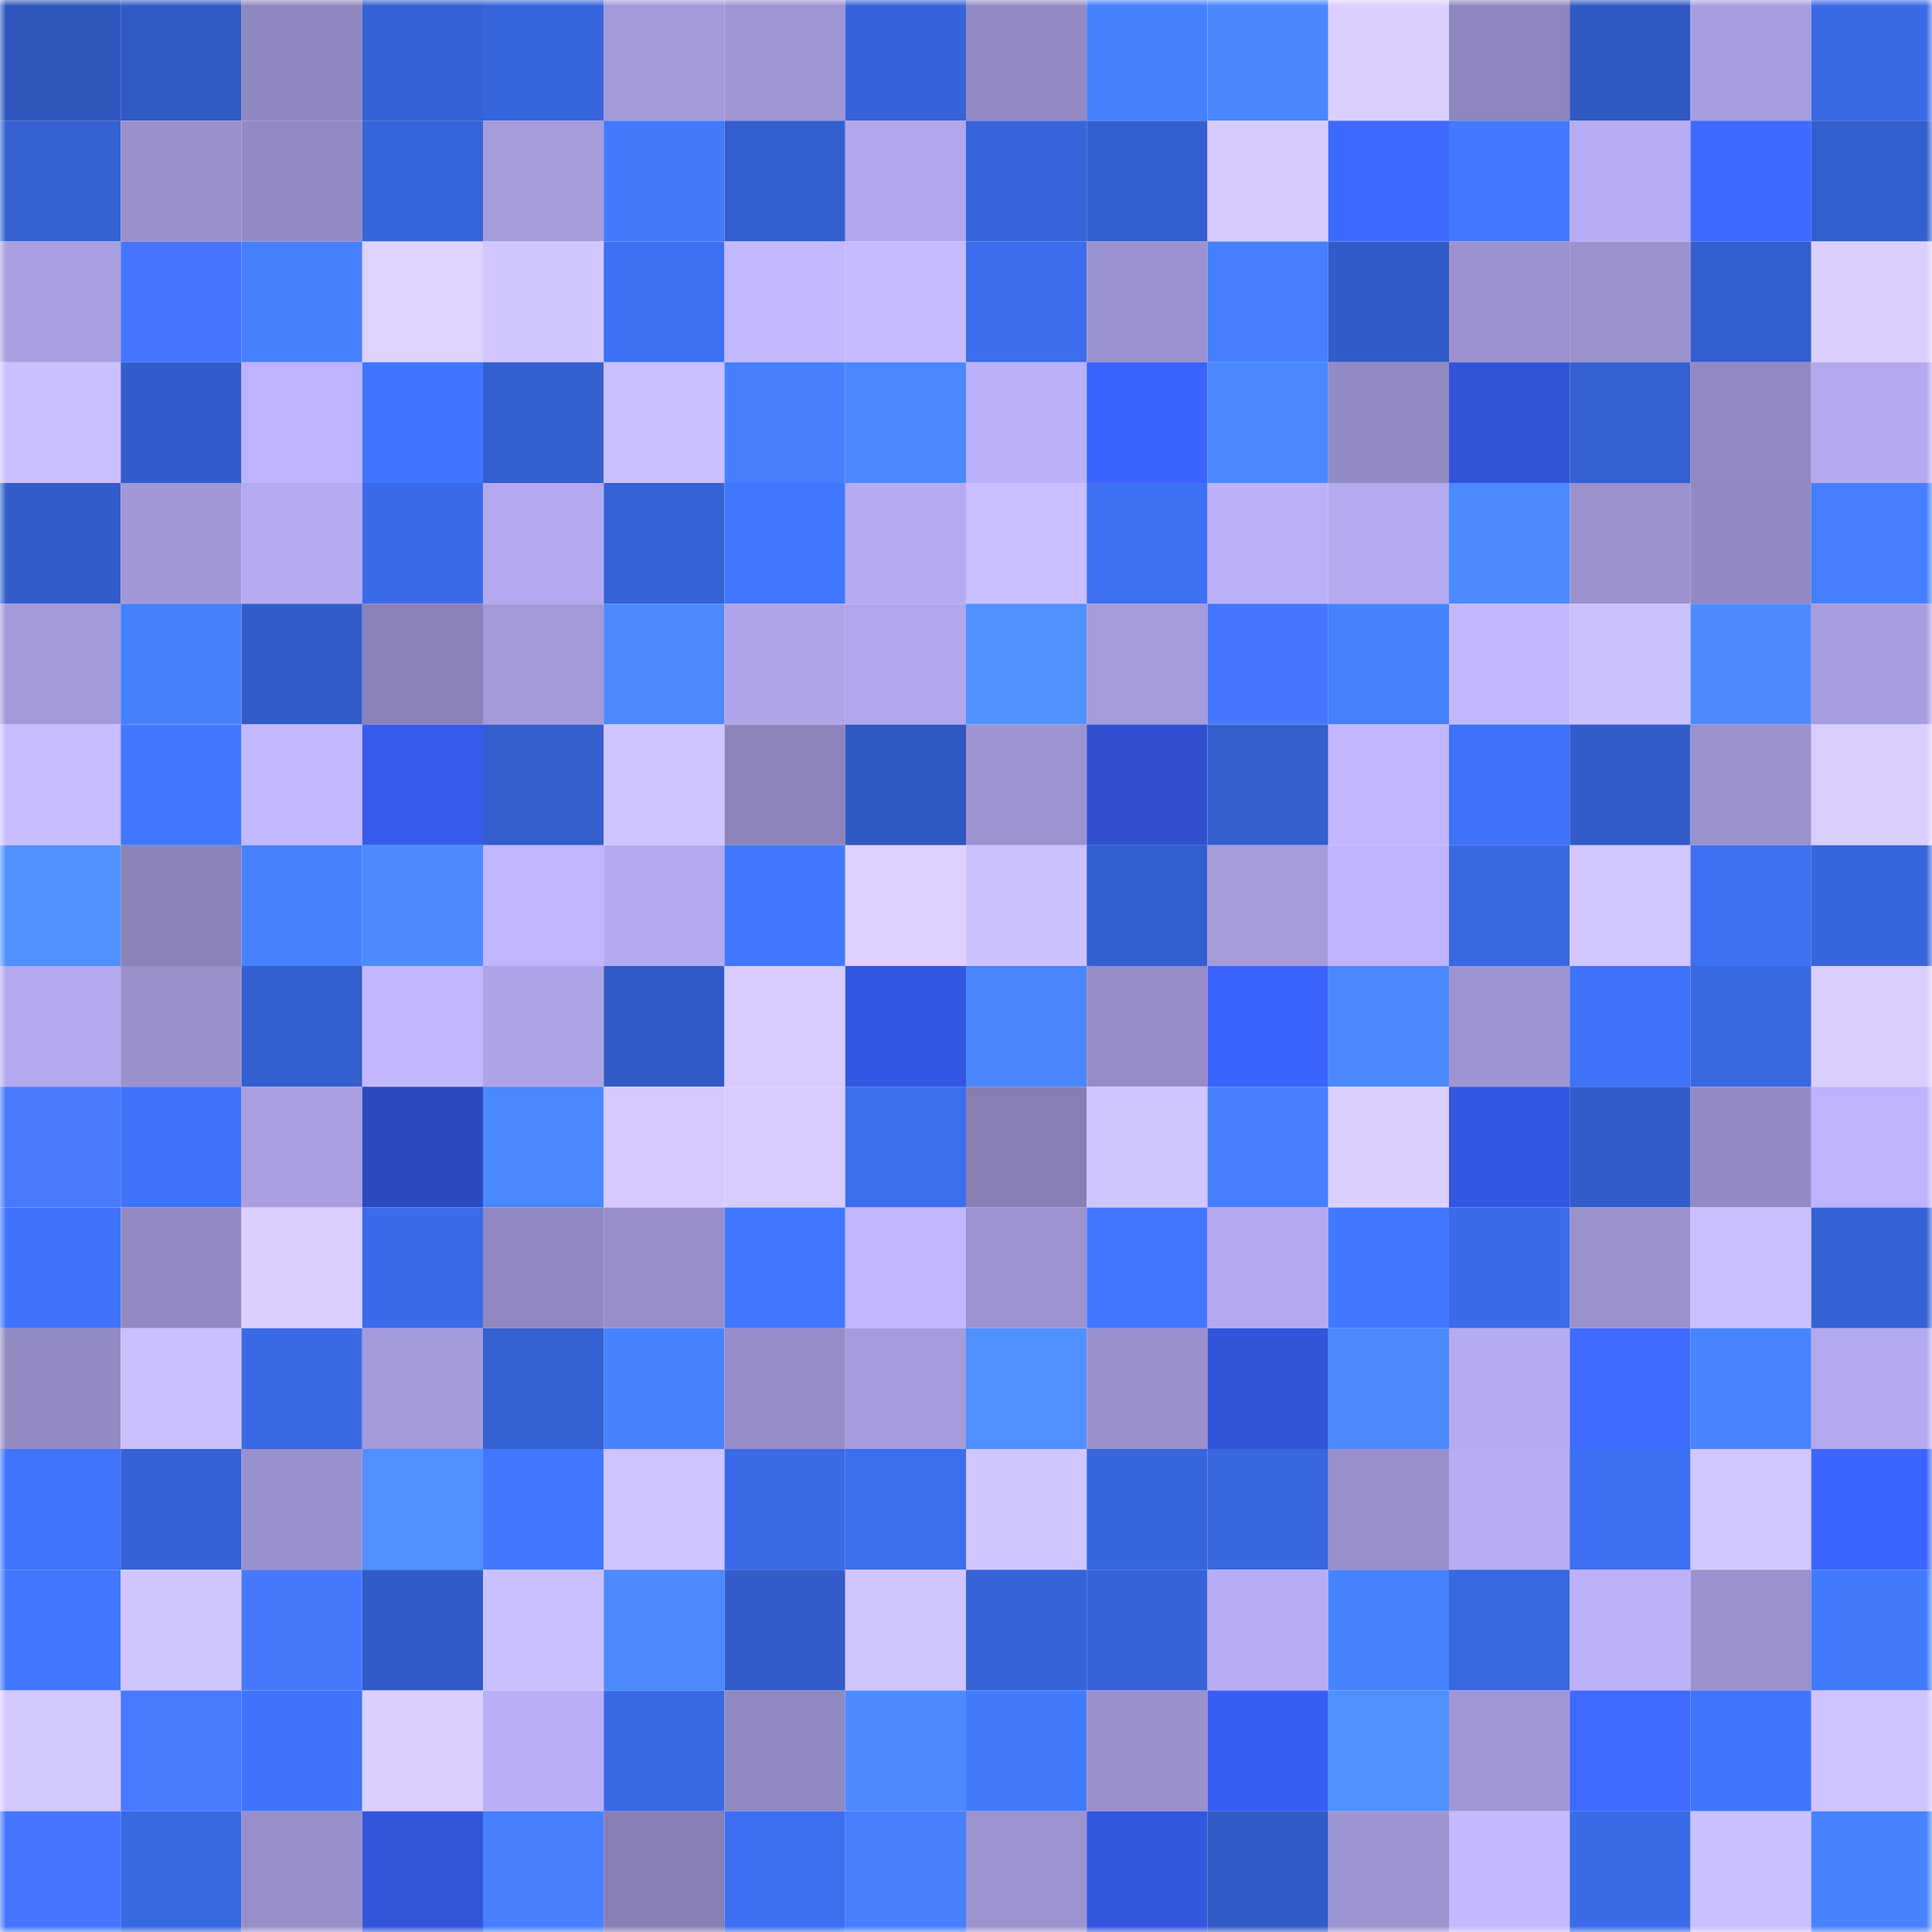 <svg viewBox="0 0 160 160" fill="none" role="img" xmlns="http://www.w3.org/2000/svg" width="240" height="240" name="basenames%2Cdgmjr.base.eth"><mask id="1772813459" mask-type="alpha" maskUnits="userSpaceOnUse" x="0" y="0" width="160" height="160"><rect width="160" height="160" fill="#FFFFFF"></rect></mask><g mask="url(#1772813459)"><rect x="0" y="0" width="10" height="10" fill="#2f57be"></rect><rect x="10" y="0" width="10" height="10" fill="#315ac4"></rect><rect x="20" y="0" width="10" height="10" fill="#8f87bf"></rect><rect x="30" y="0" width="10" height="10" fill="#3461d3"></rect><rect x="40" y="0" width="10" height="10" fill="#3765dc"></rect><rect x="50" y="0" width="10" height="10" fill="#a299d9"></rect><rect x="60" y="0" width="10" height="10" fill="#9e95d3"></rect><rect x="70" y="0" width="10" height="10" fill="#3663d9"></rect><rect x="80" y="0" width="10" height="10" fill="#948bc5"></rect><rect x="90" y="0" width="10" height="10" fill="#4580ff"></rect><rect x="100" y="0" width="10" height="10" fill="#4987ff"></rect><rect x="110" y="0" width="10" height="10" fill="#dbcfff"></rect><rect x="120" y="0" width="10" height="10" fill="#8e86be"></rect><rect x="130" y="0" width="10" height="10" fill="#3059c2"></rect><rect x="140" y="0" width="10" height="10" fill="#a79edf"></rect><rect x="150" y="0" width="10" height="10" fill="#3969e4"></rect><rect x="0" y="10" width="10" height="10" fill="#3460d2"></rect><rect x="10" y="10" width="10" height="10" fill="#9990cc"></rect><rect x="20" y="10" width="10" height="10" fill="#928ac3"></rect><rect x="30" y="10" width="10" height="10" fill="#3664db"></rect><rect x="40" y="10" width="10" height="10" fill="#a49bdb"></rect><rect x="50" y="10" width="10" height="10" fill="#437bff"></rect><rect x="60" y="10" width="10" height="10" fill="#335fce"></rect><rect x="70" y="10" width="10" height="10" fill="#b0a6eb"></rect><rect x="80" y="10" width="10" height="10" fill="#3764db"></rect><rect x="90" y="10" width="10" height="10" fill="#345fd0"></rect><rect x="100" y="10" width="10" height="10" fill="#d6caff"></rect><rect x="110" y="10" width="10" height="10" fill="#3e69ff"></rect><rect x="120" y="10" width="10" height="10" fill="#4279ff"></rect><rect x="130" y="10" width="10" height="10" fill="#b6acf3"></rect><rect x="140" y="10" width="10" height="10" fill="#3e69ff"></rect><rect x="150" y="10" width="10" height="10" fill="#335ecd"></rect><rect x="0" y="20" width="10" height="10" fill="#a89fe0"></rect><rect x="10" y="20" width="10" height="10" fill="#4575ff"></rect><rect x="20" y="20" width="10" height="10" fill="#4580ff"></rect><rect x="30" y="20" width="10" height="10" fill="#ded2ff"></rect><rect x="40" y="20" width="10" height="10" fill="#d1c6ff"></rect><rect x="50" y="20" width="10" height="10" fill="#3d70f5"></rect><rect x="60" y="20" width="10" height="10" fill="#c3b8ff"></rect><rect x="70" y="20" width="10" height="10" fill="#c6bbff"></rect><rect x="80" y="20" width="10" height="10" fill="#3b6dee"></rect><rect x="90" y="20" width="10" height="10" fill="#9b93cf"></rect><rect x="100" y="20" width="10" height="10" fill="#457fff"></rect><rect x="110" y="20" width="10" height="10" fill="#315bc7"></rect><rect x="120" y="20" width="10" height="10" fill="#9b92cf"></rect><rect x="130" y="20" width="10" height="10" fill="#9a91cd"></rect><rect x="140" y="20" width="10" height="10" fill="#335ecd"></rect><rect x="150" y="20" width="10" height="10" fill="#daceff"></rect><rect x="0" y="30" width="10" height="10" fill="#cbbfff"></rect><rect x="10" y="30" width="10" height="10" fill="#335dcc"></rect><rect x="20" y="30" width="10" height="10" fill="#beb3fe"></rect><rect x="30" y="30" width="10" height="10" fill="#4076ff"></rect><rect x="40" y="30" width="10" height="10" fill="#345fcf"></rect><rect x="50" y="30" width="10" height="10" fill="#cabeff"></rect><rect x="60" y="30" width="10" height="10" fill="#4680ff"></rect><rect x="70" y="30" width="10" height="10" fill="#4a88ff"></rect><rect x="80" y="30" width="10" height="10" fill="#bbb1fa"></rect><rect x="90" y="30" width="10" height="10" fill="#3b63ff"></rect><rect x="100" y="30" width="10" height="10" fill="#4a89ff"></rect><rect x="110" y="30" width="10" height="10" fill="#928ac3"></rect><rect x="120" y="30" width="10" height="10" fill="#3153d9"></rect><rect x="130" y="30" width="10" height="10" fill="#3460d2"></rect><rect x="140" y="30" width="10" height="10" fill="#938ac4"></rect><rect x="150" y="30" width="10" height="10" fill="#b2a9ee"></rect><rect x="0" y="40" width="10" height="10" fill="#325dcb"></rect><rect x="10" y="40" width="10" height="10" fill="#a198d7"></rect><rect x="20" y="40" width="10" height="10" fill="#b5abf2"></rect><rect x="30" y="40" width="10" height="10" fill="#3a6bea"></rect><rect x="40" y="40" width="10" height="10" fill="#b4a9f0"></rect><rect x="50" y="40" width="10" height="10" fill="#3562d6"></rect><rect x="60" y="40" width="10" height="10" fill="#4177ff"></rect><rect x="70" y="40" width="10" height="10" fill="#b5abf2"></rect><rect x="80" y="40" width="10" height="10" fill="#cabeff"></rect><rect x="90" y="40" width="10" height="10" fill="#3d70f3"></rect><rect x="100" y="40" width="10" height="10" fill="#bbb1fa"></rect><rect x="110" y="40" width="10" height="10" fill="#b4aaf0"></rect><rect x="120" y="40" width="10" height="10" fill="#4b8aff"></rect><rect x="130" y="40" width="10" height="10" fill="#9a91cd"></rect><rect x="140" y="40" width="10" height="10" fill="#9189c2"></rect><rect x="150" y="40" width="10" height="10" fill="#457fff"></rect><rect x="0" y="50" width="10" height="10" fill="#a299d8"></rect><rect x="10" y="50" width="10" height="10" fill="#4580ff"></rect><rect x="20" y="50" width="10" height="10" fill="#325cc8"></rect><rect x="30" y="50" width="10" height="10" fill="#8a82b8"></rect><rect x="40" y="50" width="10" height="10" fill="#a39ad9"></rect><rect x="50" y="50" width="10" height="10" fill="#4b8aff"></rect><rect x="60" y="50" width="10" height="10" fill="#aea4e8"></rect><rect x="70" y="50" width="10" height="10" fill="#b0a6eb"></rect><rect x="80" y="50" width="10" height="10" fill="#4f91ff"></rect><rect x="90" y="50" width="10" height="10" fill="#a49bdb"></rect><rect x="100" y="50" width="10" height="10" fill="#4676ff"></rect><rect x="110" y="50" width="10" height="10" fill="#4681ff"></rect><rect x="120" y="50" width="10" height="10" fill="#c2b7ff"></rect><rect x="130" y="50" width="10" height="10" fill="#ccc1ff"></rect><rect x="140" y="50" width="10" height="10" fill="#4c8bff"></rect><rect x="150" y="50" width="10" height="10" fill="#a79edf"></rect><rect x="0" y="60" width="10" height="10" fill="#c7bcff"></rect><rect x="10" y="60" width="10" height="10" fill="#4177ff"></rect><rect x="20" y="60" width="10" height="10" fill="#c3b8ff"></rect><rect x="30" y="60" width="10" height="10" fill="#365bec"></rect><rect x="40" y="60" width="10" height="10" fill="#335ecc"></rect><rect x="50" y="60" width="10" height="10" fill="#cfc4ff"></rect><rect x="60" y="60" width="10" height="10" fill="#8c84bb"></rect><rect x="70" y="60" width="10" height="10" fill="#3058c1"></rect><rect x="80" y="60" width="10" height="10" fill="#9c93d0"></rect><rect x="90" y="60" width="10" height="10" fill="#3050d1"></rect><rect x="100" y="60" width="10" height="10" fill="#335ecc"></rect><rect x="110" y="60" width="10" height="10" fill="#c2b7ff"></rect><rect x="120" y="60" width="10" height="10" fill="#3e72f9"></rect><rect x="130" y="60" width="10" height="10" fill="#325cca"></rect><rect x="140" y="60" width="10" height="10" fill="#9a91cd"></rect><rect x="150" y="60" width="10" height="10" fill="#daceff"></rect><rect x="0" y="70" width="10" height="10" fill="#4f91ff"></rect><rect x="10" y="70" width="10" height="10" fill="#8a83b9"></rect><rect x="20" y="70" width="10" height="10" fill="#4681ff"></rect><rect x="30" y="70" width="10" height="10" fill="#4c8cff"></rect><rect x="40" y="70" width="10" height="10" fill="#c0b5ff"></rect><rect x="50" y="70" width="10" height="10" fill="#b3a9ef"></rect><rect x="60" y="70" width="10" height="10" fill="#4077ff"></rect><rect x="70" y="70" width="10" height="10" fill="#ddd0ff"></rect><rect x="80" y="70" width="10" height="10" fill="#ccc1ff"></rect><rect x="90" y="70" width="10" height="10" fill="#345fd0"></rect><rect x="100" y="70" width="10" height="10" fill="#a49bdb"></rect><rect x="110" y="70" width="10" height="10" fill="#bfb4ff"></rect><rect x="120" y="70" width="10" height="10" fill="#3968e3"></rect><rect x="130" y="70" width="10" height="10" fill="#d2c6ff"></rect><rect x="140" y="70" width="10" height="10" fill="#3d70f3"></rect><rect x="150" y="70" width="10" height="10" fill="#3765dd"></rect><rect x="0" y="80" width="10" height="10" fill="#b3a9ef"></rect><rect x="10" y="80" width="10" height="10" fill="#9990cc"></rect><rect x="20" y="80" width="10" height="10" fill="#335ecd"></rect><rect x="30" y="80" width="10" height="10" fill="#c2b7ff"></rect><rect x="40" y="80" width="10" height="10" fill="#ada3e6"></rect><rect x="50" y="80" width="10" height="10" fill="#315bc6"></rect><rect x="60" y="80" width="10" height="10" fill="#d8ccff"></rect><rect x="70" y="80" width="10" height="10" fill="#3357e2"></rect><rect x="80" y="80" width="10" height="10" fill="#4986ff"></rect><rect x="90" y="80" width="10" height="10" fill="#968dc8"></rect><rect x="100" y="80" width="10" height="10" fill="#3b64ff"></rect><rect x="110" y="80" width="10" height="10" fill="#4a89ff"></rect><rect x="120" y="80" width="10" height="10" fill="#9d95d2"></rect><rect x="130" y="80" width="10" height="10" fill="#3e72f9"></rect><rect x="140" y="80" width="10" height="10" fill="#3968e3"></rect><rect x="150" y="80" width="10" height="10" fill="#daceff"></rect><rect x="0" y="90" width="10" height="10" fill="#4879ff"></rect><rect x="10" y="90" width="10" height="10" fill="#3f73fb"></rect><rect x="20" y="90" width="10" height="10" fill="#a99fe1"></rect><rect x="30" y="90" width="10" height="10" fill="#2c4ac0"></rect><rect x="40" y="90" width="10" height="10" fill="#4a88ff"></rect><rect x="50" y="90" width="10" height="10" fill="#d5c9ff"></rect><rect x="60" y="90" width="10" height="10" fill="#d8ccff"></rect><rect x="70" y="90" width="10" height="10" fill="#3c6ef0"></rect><rect x="80" y="90" width="10" height="10" fill="#877fb4"></rect><rect x="90" y="90" width="10" height="10" fill="#d1c5ff"></rect><rect x="100" y="90" width="10" height="10" fill="#457fff"></rect><rect x="110" y="90" width="10" height="10" fill="#dbcfff"></rect><rect x="120" y="90" width="10" height="10" fill="#3357e2"></rect><rect x="130" y="90" width="10" height="10" fill="#325cca"></rect><rect x="140" y="90" width="10" height="10" fill="#938bc5"></rect><rect x="150" y="90" width="10" height="10" fill="#beb3fd"></rect><rect x="0" y="100" width="10" height="10" fill="#3f73fb"></rect><rect x="10" y="100" width="10" height="10" fill="#938bc4"></rect><rect x="20" y="100" width="10" height="10" fill="#dccfff"></rect><rect x="30" y="100" width="10" height="10" fill="#3a6bea"></rect><rect x="40" y="100" width="10" height="10" fill="#9088c0"></rect><rect x="50" y="100" width="10" height="10" fill="#978fca"></rect><rect x="60" y="100" width="10" height="10" fill="#4177ff"></rect><rect x="70" y="100" width="10" height="10" fill="#c1b6ff"></rect><rect x="80" y="100" width="10" height="10" fill="#9c93d0"></rect><rect x="90" y="100" width="10" height="10" fill="#4177ff"></rect><rect x="100" y="100" width="10" height="10" fill="#b4a9f0"></rect><rect x="110" y="100" width="10" height="10" fill="#4178ff"></rect><rect x="120" y="100" width="10" height="10" fill="#3a6bea"></rect><rect x="130" y="100" width="10" height="10" fill="#9a91cd"></rect><rect x="140" y="100" width="10" height="10" fill="#cbc0ff"></rect><rect x="150" y="100" width="10" height="10" fill="#3561d5"></rect><rect x="0" y="110" width="10" height="10" fill="#938bc4"></rect><rect x="10" y="110" width="10" height="10" fill="#cbc0ff"></rect><rect x="20" y="110" width="10" height="10" fill="#3969e5"></rect><rect x="30" y="110" width="10" height="10" fill="#a39ada"></rect><rect x="40" y="110" width="10" height="10" fill="#3460d1"></rect><rect x="50" y="110" width="10" height="10" fill="#4783ff"></rect><rect x="60" y="110" width="10" height="10" fill="#968dc8"></rect><rect x="70" y="110" width="10" height="10" fill="#a49bdc"></rect><rect x="80" y="110" width="10" height="10" fill="#4e90ff"></rect><rect x="90" y="110" width="10" height="10" fill="#9990cc"></rect><rect x="100" y="110" width="10" height="10" fill="#3153d9"></rect><rect x="110" y="110" width="10" height="10" fill="#4b8aff"></rect><rect x="120" y="110" width="10" height="10" fill="#b5abf2"></rect><rect x="130" y="110" width="10" height="10" fill="#3f6aff"></rect><rect x="140" y="110" width="10" height="10" fill="#4784ff"></rect><rect x="150" y="110" width="10" height="10" fill="#b2a9ee"></rect><rect x="0" y="120" width="10" height="10" fill="#3f74fc"></rect><rect x="10" y="120" width="10" height="10" fill="#3561d4"></rect><rect x="20" y="120" width="10" height="10" fill="#9991cd"></rect><rect x="30" y="120" width="10" height="10" fill="#4e90ff"></rect><rect x="40" y="120" width="10" height="10" fill="#4177ff"></rect><rect x="50" y="120" width="10" height="10" fill="#cfc4ff"></rect><rect x="60" y="120" width="10" height="10" fill="#3a6ae8"></rect><rect x="70" y="120" width="10" height="10" fill="#3c6ef0"></rect><rect x="80" y="120" width="10" height="10" fill="#d1c5ff"></rect><rect x="90" y="120" width="10" height="10" fill="#3765dc"></rect><rect x="100" y="120" width="10" height="10" fill="#3867e0"></rect><rect x="110" y="120" width="10" height="10" fill="#988fcb"></rect><rect x="120" y="120" width="10" height="10" fill="#b7adf4"></rect><rect x="130" y="120" width="10" height="10" fill="#3c6ff1"></rect><rect x="140" y="120" width="10" height="10" fill="#d2c6ff"></rect><rect x="150" y="120" width="10" height="10" fill="#3c65ff"></rect><rect x="0" y="130" width="10" height="10" fill="#4177ff"></rect><rect x="10" y="130" width="10" height="10" fill="#d1c5ff"></rect><rect x="20" y="130" width="10" height="10" fill="#4779ff"></rect><rect x="30" y="130" width="10" height="10" fill="#315bc7"></rect><rect x="40" y="130" width="10" height="10" fill="#cbc0ff"></rect><rect x="50" y="130" width="10" height="10" fill="#4b8aff"></rect><rect x="60" y="130" width="10" height="10" fill="#325cc9"></rect><rect x="70" y="130" width="10" height="10" fill="#d1c6ff"></rect><rect x="80" y="130" width="10" height="10" fill="#3663d8"></rect><rect x="90" y="130" width="10" height="10" fill="#3663d8"></rect><rect x="100" y="130" width="10" height="10" fill="#b8adf5"></rect><rect x="110" y="130" width="10" height="10" fill="#4783ff"></rect><rect x="120" y="130" width="10" height="10" fill="#3868e2"></rect><rect x="130" y="130" width="10" height="10" fill="#bcb1fa"></rect><rect x="140" y="130" width="10" height="10" fill="#9a91cd"></rect><rect x="150" y="130" width="10" height="10" fill="#437bff"></rect><rect x="0" y="140" width="10" height="10" fill="#d3c7ff"></rect><rect x="10" y="140" width="10" height="10" fill="#487aff"></rect><rect x="20" y="140" width="10" height="10" fill="#3f73fc"></rect><rect x="30" y="140" width="10" height="10" fill="#dbcfff"></rect><rect x="40" y="140" width="10" height="10" fill="#b9aef7"></rect><rect x="50" y="140" width="10" height="10" fill="#3969e5"></rect><rect x="60" y="140" width="10" height="10" fill="#9189c2"></rect><rect x="70" y="140" width="10" height="10" fill="#4c8bff"></rect><rect x="80" y="140" width="10" height="10" fill="#437bff"></rect><rect x="90" y="140" width="10" height="10" fill="#9990cc"></rect><rect x="100" y="140" width="10" height="10" fill="#375df2"></rect><rect x="110" y="140" width="10" height="10" fill="#4e90ff"></rect><rect x="120" y="140" width="10" height="10" fill="#a097d6"></rect><rect x="130" y="140" width="10" height="10" fill="#3f6aff"></rect><rect x="140" y="140" width="10" height="10" fill="#3f74fd"></rect><rect x="150" y="140" width="10" height="10" fill="#cfc3ff"></rect><rect x="0" y="150" width="10" height="10" fill="#4676ff"></rect><rect x="10" y="150" width="10" height="10" fill="#3968e3"></rect><rect x="20" y="150" width="10" height="10" fill="#978ec9"></rect><rect x="30" y="150" width="10" height="10" fill="#3255dc"></rect><rect x="40" y="150" width="10" height="10" fill="#4680ff"></rect><rect x="50" y="150" width="10" height="10" fill="#867fb3"></rect><rect x="60" y="150" width="10" height="10" fill="#3c6ff2"></rect><rect x="70" y="150" width="10" height="10" fill="#4680ff"></rect><rect x="80" y="150" width="10" height="10" fill="#9c93d0"></rect><rect x="90" y="150" width="10" height="10" fill="#3357e1"></rect><rect x="100" y="150" width="10" height="10" fill="#315bc6"></rect><rect x="110" y="150" width="10" height="10" fill="#9d95d2"></rect><rect x="120" y="150" width="10" height="10" fill="#c4b9ff"></rect><rect x="130" y="150" width="10" height="10" fill="#3a6be9"></rect><rect x="140" y="150" width="10" height="10" fill="#cbc0ff"></rect><rect x="150" y="150" width="10" height="10" fill="#4782ff"></rect></g></svg>